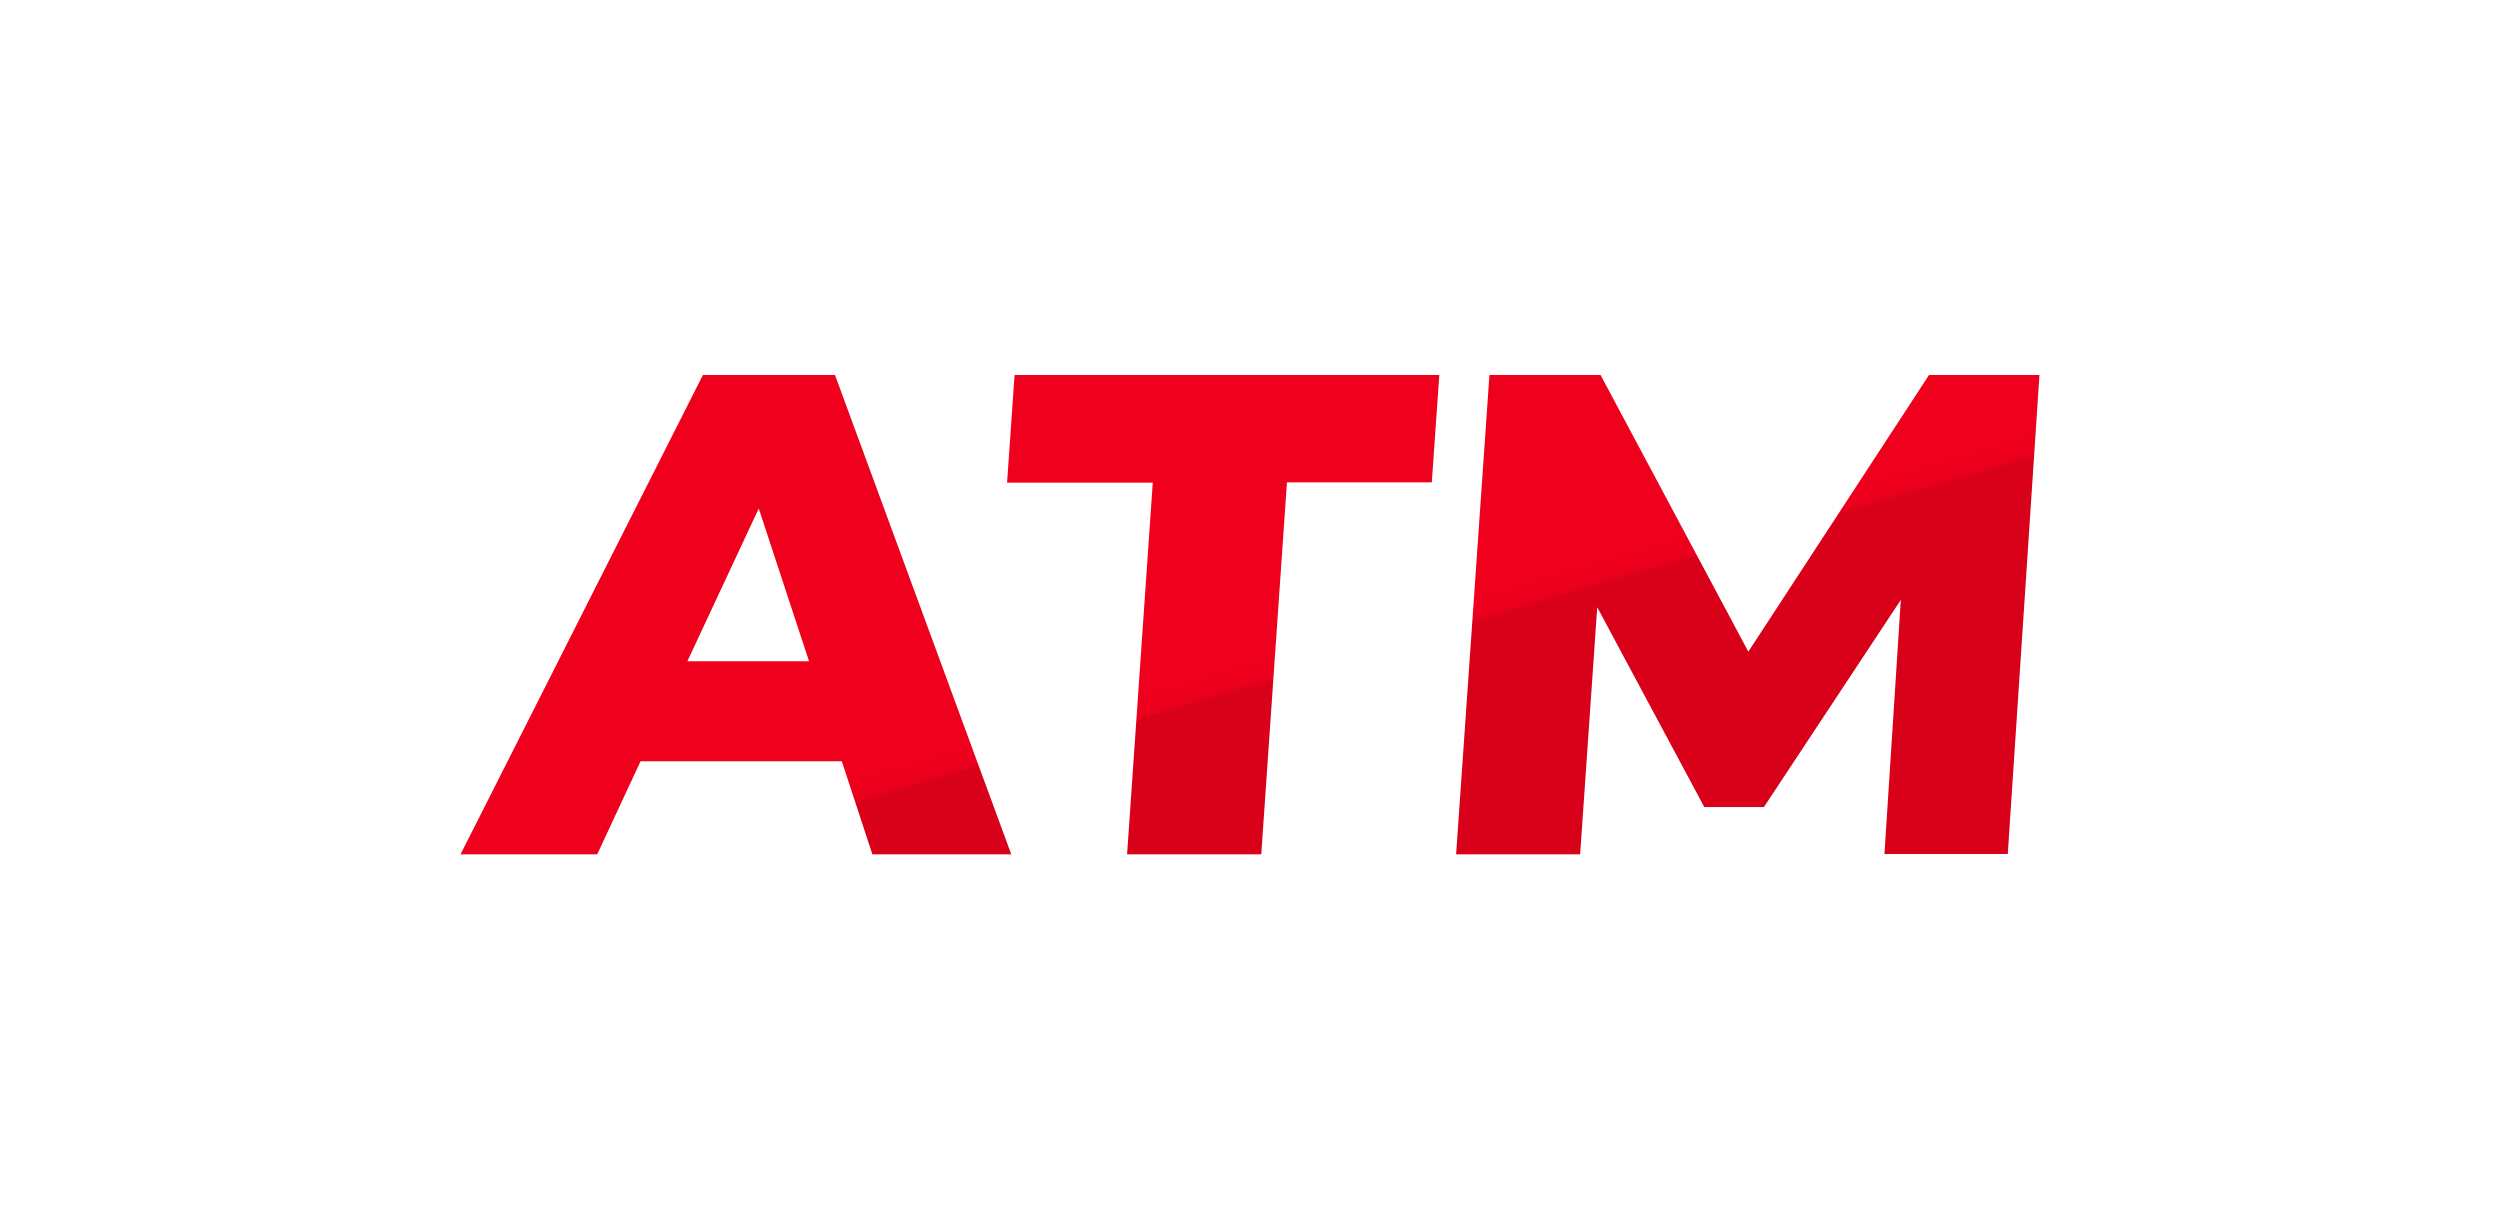 <svg xmlns="http://www.w3.org/2000/svg" xmlns:xlink="http://www.w3.org/1999/xlink" viewBox="0 0 180 88.52"><defs><style>.a{fill:url(#a);}</style><linearGradient id="a" x1="100.82" y1="81.15" x2="83.68" y2="22.72" gradientUnits="userSpaceOnUse"><stop offset="0.55" stop-color="#d90019"/><stop offset="0.55" stop-color="#db0019"/><stop offset="0.55" stop-color="#e6001b"/><stop offset="0.56" stop-color="#ed001d"/><stop offset="0.58" stop-color="#ef001d"/></linearGradient></defs><path class="a" d="M50.61,27,33.16,61.51H43l3.12-6.7H60.61l2.2,6.7h10L60.12,27ZM49.49,47.61l5.14-11,3.62,11ZM73.05,27h30.58l-.54,7.73H92.66L90.81,61.51H81.15L83,34.75H72.51Zm73.79,0-2.28,34.49h-8.88l1.18-18.3L127,58.11h-4.29L115,43.72l-1.23,17.79h-8.93L107.24,27h8l10.64,19.92L138.89,27Z"/></svg>